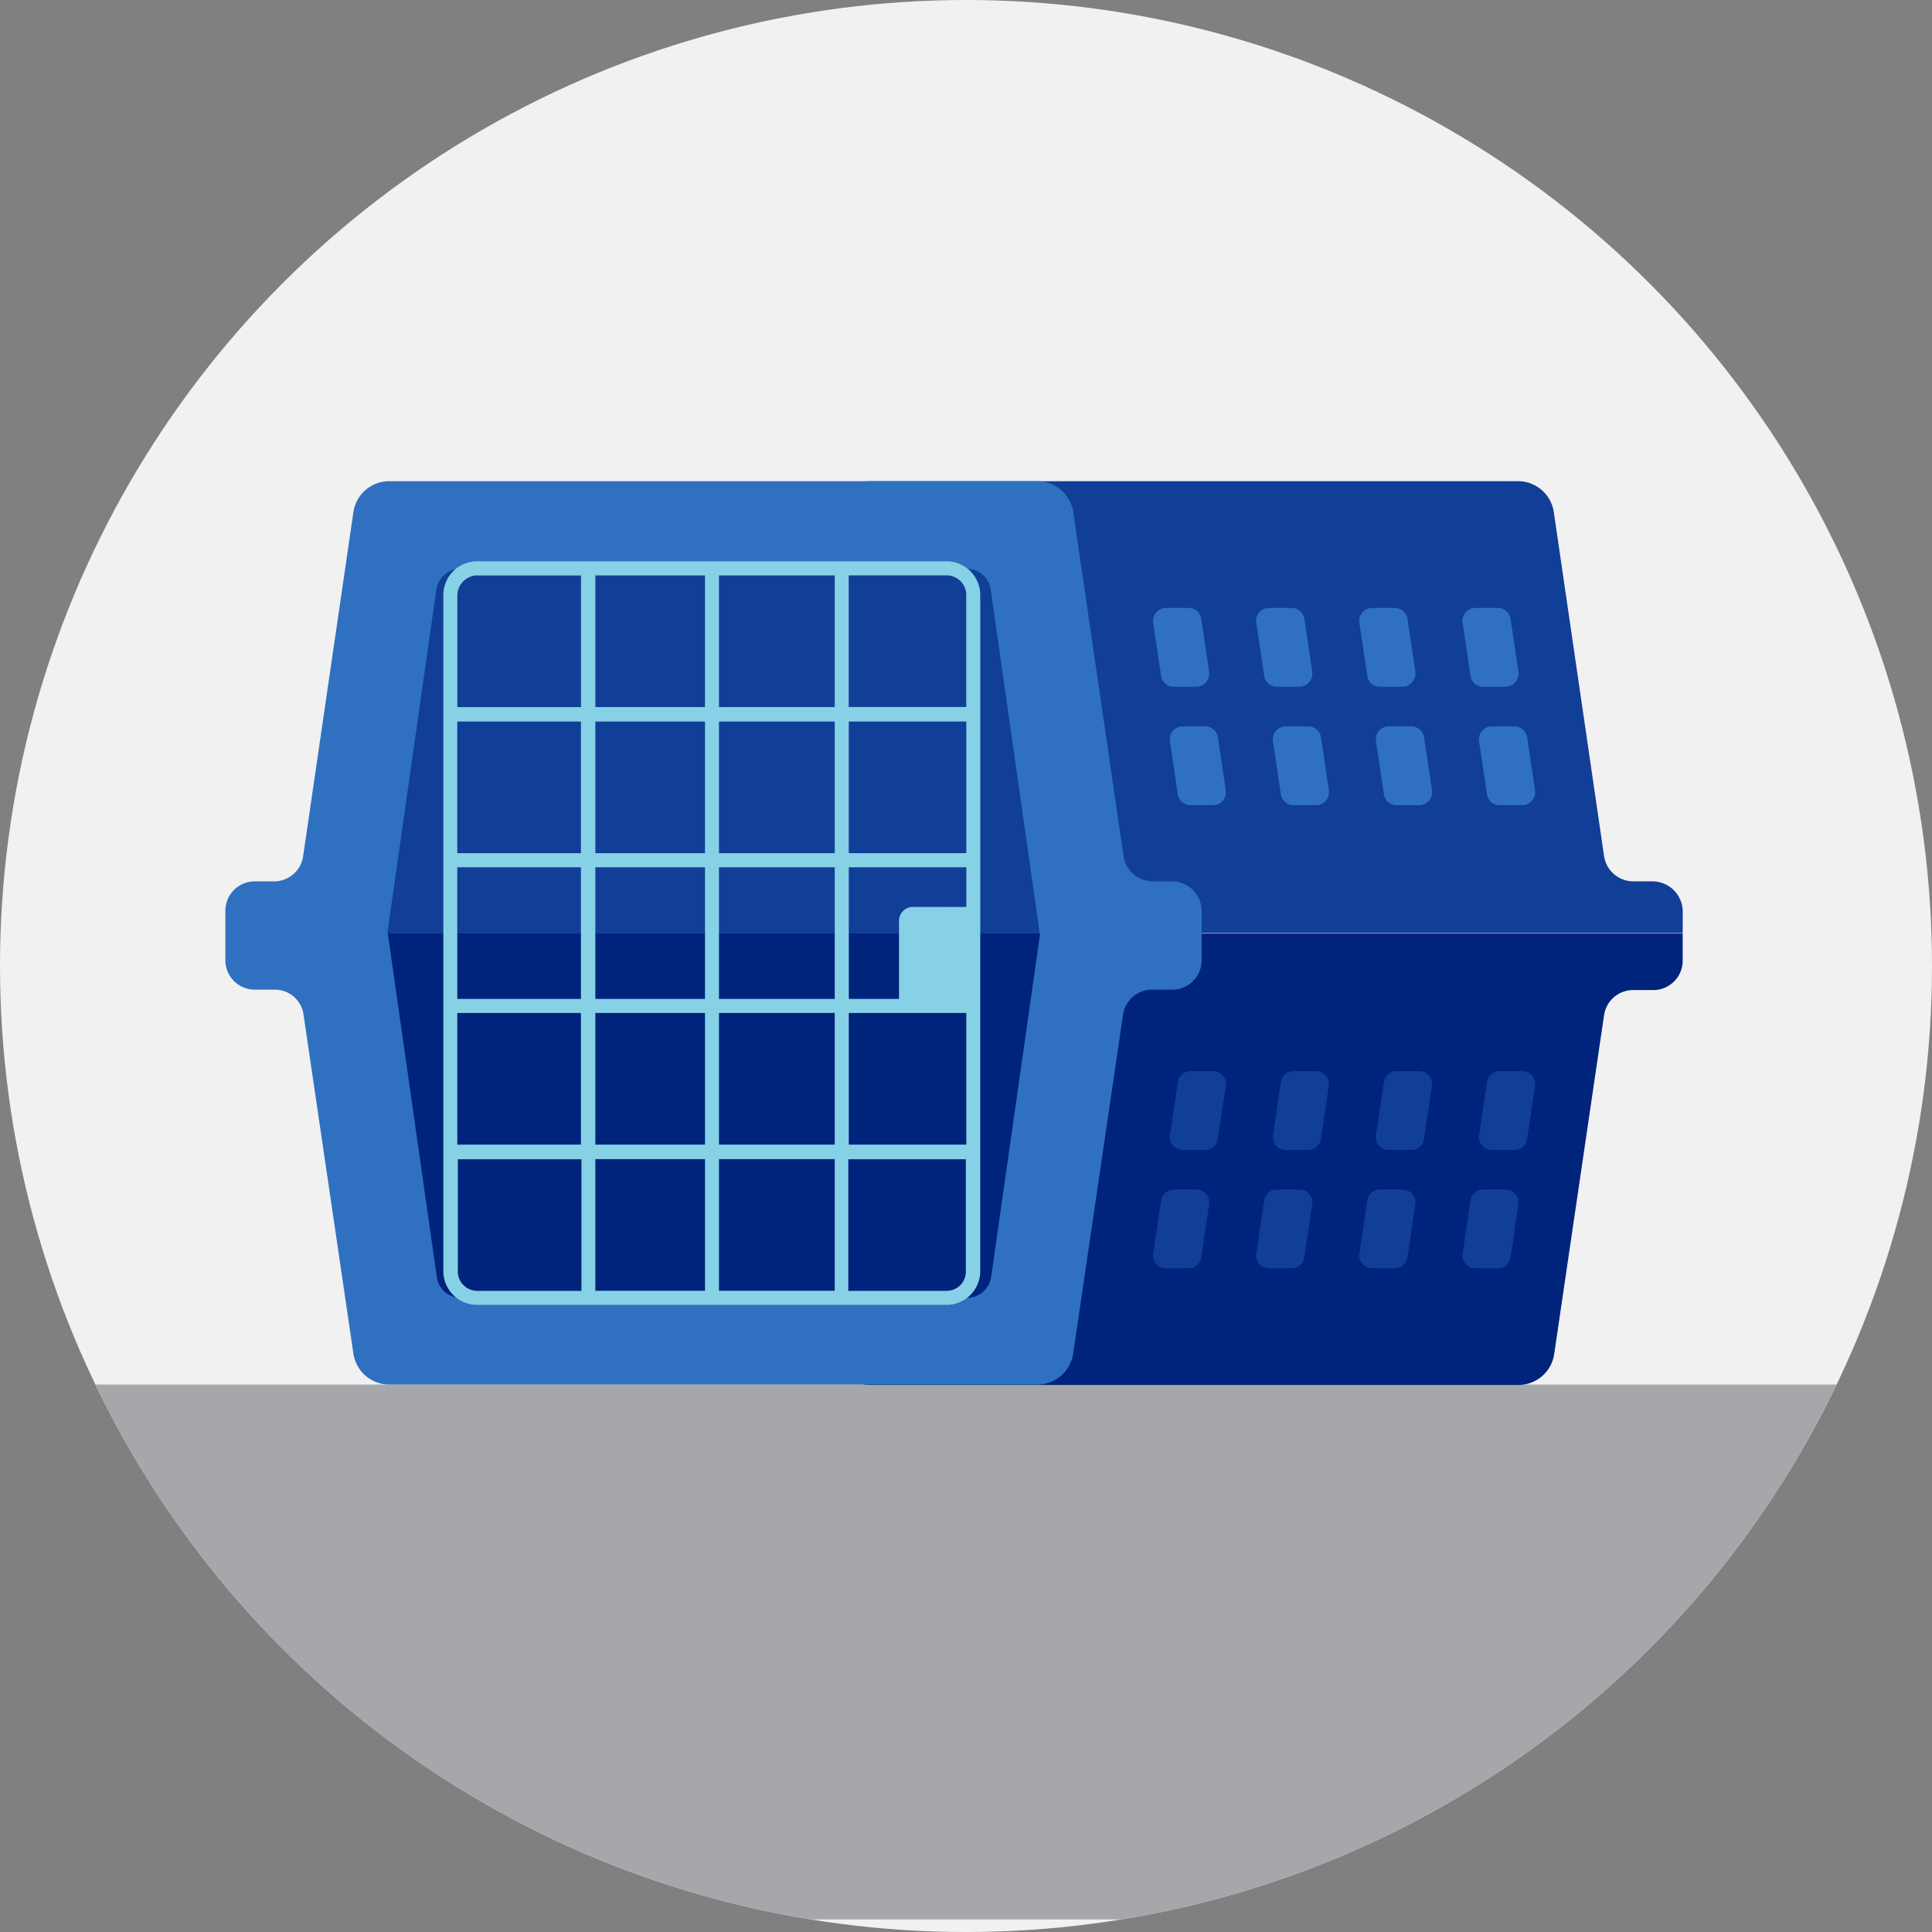 <svg xmlns="http://www.w3.org/2000/svg" xmlns:xlink="http://www.w3.org/1999/xlink" width="128" height="128" viewBox="0 0 128 128">
  <rect x="0" y="0" width="128" height="128" fill="#808080" stroke="none"/>
  <defs>
    <clipPath id="clip-path">
      <circle id="Ellipse_10" data-name="Ellipse 10" cx="64" cy="64" r="64"/>
    </clipPath>
  </defs>
  <g id="blue-dog-crate-icon" transform="translate(0.308)">
    <circle id="Ellipse_9" data-name="Ellipse 9" cx="64" cy="64" r="64" transform="translate(-0.308)" fill="#f1f1f1"/>
    <g id="Group_53" data-name="Group 53" transform="translate(-0.308)">
      <g id="Group_44" data-name="Group 44">
        <g id="Group_43" data-name="Group 43" clip-path="url(#clip-path)">
          <rect id="Rectangle_19" data-name="Rectangle 19" width="126.189" height="35.438" transform="translate(0.43 91.73)" fill="#a5a7aa"/>
        </g>
      </g>
      <g id="Group_52" data-name="Group 52">
        <g id="Group_51" data-name="Group 51" clip-path="url(#clip-path)">
          <g id="Group_45" data-name="Group 45" transform="translate(46.767 31.879)">
            <path id="Path_59" data-name="Path 59" d="M222.847,135.813h-1.3a1.964,1.964,0,0,1-1.939-1.663l-3.328-22.779A2.4,2.4,0,0,0,213.9,109.3H170.982a2.4,2.4,0,0,0-2.373,2.071l-3.328,22.779a1.942,1.942,0,0,1-1.939,1.663h-1.3a1.947,1.947,0,0,0-1.939,1.954v1.458h64.715v-1.458A2.011,2.011,0,0,0,222.847,135.813Z" transform="translate(-160.1 -109.3)" fill="#113e97"/>
            <path id="Path_60" data-name="Path 60" d="M160.1,212v1.808a1.947,1.947,0,0,0,1.939,1.954h1.331a1.964,1.964,0,0,1,1.939,1.662l3.3,22.429a2.4,2.4,0,0,0,2.373,2.071h42.951a2.4,2.4,0,0,0,2.373-2.071l3.3-22.429a1.942,1.942,0,0,1,1.939-1.662h1.331a1.947,1.947,0,0,0,1.939-1.954V212Z" transform="translate(-160.1 -182.046)" fill="#00237c"/>
          </g>
          <path id="Path_61" data-name="Path 61" d="M112.847,135.813h-1.3a1.964,1.964,0,0,1-1.939-1.663l-3.328-22.779A2.4,2.4,0,0,0,103.9,109.3H60.953a2.4,2.4,0,0,0-2.373,2.071L55.252,134.15a1.942,1.942,0,0,1-1.939,1.663H52.039a1.947,1.947,0,0,0-1.939,1.954v3.267a1.947,1.947,0,0,0,1.939,1.954H53.37a1.913,1.913,0,0,1,1.91,1.663l3.3,22.429a2.4,2.4,0,0,0,2.373,2.071H103.9a2.4,2.4,0,0,0,2.373-2.071l3.3-22.429a1.942,1.942,0,0,1,1.939-1.663h1.331a1.947,1.947,0,0,0,1.939-1.954V137.8A1.972,1.972,0,0,0,112.847,135.813Z" transform="translate(-35.169 -77.421)" fill="#2f71c0"/>
          <g id="Group_46" data-name="Group 46" transform="translate(25.668 37.683)">
            <path id="Path_62" data-name="Path 62" d="M130.382,153.117l-3.213-22.546a1.6,1.6,0,0,0-1.592-1.371H92.033a1.62,1.62,0,0,0-1.592,1.371l-3.213,22.546c0,.087-.029.146-.029.233h43.182Z" transform="translate(-87.2 -129.2)" fill="#113e97"/>
            <path id="Path_63" data-name="Path 63" d="M87.3,212a.647.647,0,0,0,.029.233l3.213,22.546a1.6,1.6,0,0,0,1.592,1.371h33.544a1.62,1.62,0,0,0,1.592-1.371l3.213-22.546c0-.088.029-.146.029-.233Z" transform="translate(-87.271 -187.85)" fill="#00237c"/>
          </g>
          <path id="Path_64" data-name="Path 64" d="M133.342,127.5H102.229A2.238,2.238,0,0,0,100,129.746v44.771a2.238,2.238,0,0,0,2.229,2.246h31.113a2.238,2.238,0,0,0,2.229-2.246V129.746A2.238,2.238,0,0,0,133.342,127.5Zm1.3,2.246v7.408h-7.786v-8.721h6.512A1.3,1.3,0,0,1,134.644,129.746Zm-16.381,18.025h7.67v8.721h-7.67Zm-.926,8.721h-7.265v-8.721h7.265Zm.926-9.654v-8.721h7.67v8.721Zm0-9.683v-8.721h7.67v8.721Zm-.926,0h-7.265v-8.721h7.265Zm0,.962v8.721h-7.265v-8.721Zm-8.22,8.721h-8.191v-8.721h8.191Zm0,.933v8.721h-8.191v-8.721Zm0,9.654v8.721h-8.191v-8.721Zm.955,0h7.265v8.721h-7.265Zm7.265,9.683v8.721h-7.265v-8.721Zm.926,0h7.67v8.721h-7.67Zm0-.962v-8.721h7.67v8.721Zm8.6-8.721h7.786v8.721h-7.786Zm4.255-7.029a.918.918,0,0,0-.926.933v5.163h-3.328v-8.721h7.786V150.4Zm-4.255-3.558v-8.721h7.786v8.721Zm-24.63-18.4h6.888v8.721h-8.191v-7.408A1.34,1.34,0,0,1,102.229,128.433Zm-1.273,46.084v-7.408h8.191v8.721h-6.888A1.3,1.3,0,0,1,100.955,174.517Zm32.387,1.313H126.83v-8.721h7.786v7.408A1.26,1.26,0,0,1,133.342,175.829Z" transform="translate(-70.627 -90.312)" fill="#87d1e6"/>
          <g id="Group_47" data-name="Group 47" transform="translate(76.392 40.279)">
            <path id="Path_65" data-name="Path 65" d="M336.976,142.329l-.521-3.5a.843.843,0,0,0-.839-.729h-1.5a.851.851,0,0,0-.839.992l.521,3.5a.843.843,0,0,0,.839.729h1.505A.878.878,0,0,0,336.976,142.329Z" transform="translate(-312.768 -138.1)" fill="#2f71c0"/>
            <path id="Path_66" data-name="Path 66" d="M313.376,142.329l-.521-3.5a.843.843,0,0,0-.839-.729H310.51a.851.851,0,0,0-.839.992l.521,3.5a.843.843,0,0,0,.839.729h1.505A.878.878,0,0,0,313.376,142.329Z" transform="translate(-295.999 -138.1)" fill="#2f71c0"/>
            <path id="Path_67" data-name="Path 67" d="M289.776,142.329l-.521-3.5a.843.843,0,0,0-.839-.729H286.91a.851.851,0,0,0-.839.992l.521,3.5a.843.843,0,0,0,.839.729h1.505A.878.878,0,0,0,289.776,142.329Z" transform="translate(-279.229 -138.1)" fill="#2f71c0"/>
            <path id="Path_68" data-name="Path 68" d="M266.176,142.329l-.521-3.5a.843.843,0,0,0-.839-.729H263.31a.851.851,0,0,0-.839.992l.521,3.5a.843.843,0,0,0,.839.729h1.505A.878.878,0,0,0,266.176,142.329Z" transform="translate(-262.459 -138.1)" fill="#2f71c0"/>
          </g>
          <g id="Group_48" data-name="Group 48" transform="translate(77.492 48.125)">
            <path id="Path_69" data-name="Path 69" d="M340.776,169.229l-.521-3.5a.843.843,0,0,0-.839-.729H337.91a.851.851,0,0,0-.839.992l.521,3.5a.843.843,0,0,0,.839.729h1.505A.867.867,0,0,0,340.776,169.229Z" transform="translate(-316.568 -165)" fill="#2f71c0"/>
            <path id="Path_70" data-name="Path 70" d="M317.176,169.229l-.521-3.5a.843.843,0,0,0-.839-.729H314.31a.851.851,0,0,0-.839.992l.521,3.5a.843.843,0,0,0,.839.729h1.505A.851.851,0,0,0,317.176,169.229Z" transform="translate(-299.799 -165)" fill="#2f71c0"/>
            <path id="Path_71" data-name="Path 71" d="M293.576,169.229l-.521-3.5a.843.843,0,0,0-.839-.729h-1.5a.851.851,0,0,0-.839.992l.521,3.5a.843.843,0,0,0,.839.729h1.505A.851.851,0,0,0,293.576,169.229Z" transform="translate(-283.029 -165)" fill="#2f71c0"/>
            <path id="Path_72" data-name="Path 72" d="M269.976,169.229l-.521-3.5a.843.843,0,0,0-.839-.729h-1.5a.851.851,0,0,0-.839.992l.521,3.5a.843.843,0,0,0,.839.729h1.5A.851.851,0,0,0,269.976,169.229Z" transform="translate(-266.259 -165)" fill="#2f71c0"/>
          </g>
          <g id="Group_49" data-name="Group 49" transform="translate(76.392 78.809)">
            <path id="Path_73" data-name="Path 73" d="M336.976,271.192l-.521,3.5a.843.843,0,0,1-.839.729h-1.5a.851.851,0,0,1-.839-.992l.521-3.5a.843.843,0,0,1,.839-.729h1.505A.851.851,0,0,1,336.976,271.192Z" transform="translate(-312.768 -270.2)" fill="#113e97"/>
            <path id="Path_74" data-name="Path 74" d="M313.376,271.192l-.521,3.5a.843.843,0,0,1-.839.729H310.51a.851.851,0,0,1-.839-.992l.521-3.5a.843.843,0,0,1,.839-.729h1.505A.851.851,0,0,1,313.376,271.192Z" transform="translate(-295.999 -270.2)" fill="#113e97"/>
            <path id="Path_75" data-name="Path 75" d="M289.776,271.192l-.521,3.5a.843.843,0,0,1-.839.729H286.91a.851.851,0,0,1-.839-.992l.521-3.5a.843.843,0,0,1,.839-.729h1.505A.851.851,0,0,1,289.776,271.192Z" transform="translate(-279.229 -270.2)" fill="#113e97"/>
            <path id="Path_76" data-name="Path 76" d="M266.176,271.192l-.521,3.5a.843.843,0,0,1-.839.729H263.31a.851.851,0,0,1-.839-.992l.521-3.5a.843.843,0,0,1,.839-.729h1.505A.851.851,0,0,1,266.176,271.192Z" transform="translate(-262.459 -270.2)" fill="#113e97"/>
          </g>
          <g id="Group_50" data-name="Group 50" transform="translate(77.492 70.963)">
            <path id="Path_77" data-name="Path 77" d="M340.776,244.292l-.521,3.5a.843.843,0,0,1-.839.729H337.91a.851.851,0,0,1-.839-.992l.521-3.5a.843.843,0,0,1,.839-.729h1.505A.867.867,0,0,1,340.776,244.292Z" transform="translate(-316.568 -243.3)" fill="#113e97"/>
            <path id="Path_78" data-name="Path 78" d="M317.176,244.292l-.521,3.5a.843.843,0,0,1-.839.729H314.31a.851.851,0,0,1-.839-.992l.521-3.5a.843.843,0,0,1,.839-.729h1.505A.851.851,0,0,1,317.176,244.292Z" transform="translate(-299.799 -243.3)" fill="#113e97"/>
            <path id="Path_79" data-name="Path 79" d="M293.576,244.292l-.521,3.5a.843.843,0,0,1-.839.729h-1.5a.851.851,0,0,1-.839-.992l.521-3.5a.843.843,0,0,1,.839-.729h1.505A.851.851,0,0,1,293.576,244.292Z" transform="translate(-283.029 -243.3)" fill="#113e97"/>
            <path id="Path_80" data-name="Path 80" d="M269.976,244.292l-.521,3.5a.843.843,0,0,1-.839.729h-1.5a.851.851,0,0,1-.839-.992l.521-3.5a.843.843,0,0,1,.839-.729h1.5A.851.851,0,0,1,269.976,244.292Z" transform="translate(-266.259 -243.3)" fill="#113e97"/>
          </g>
        </g>
      </g>
    </g>
  </g>
</svg>
